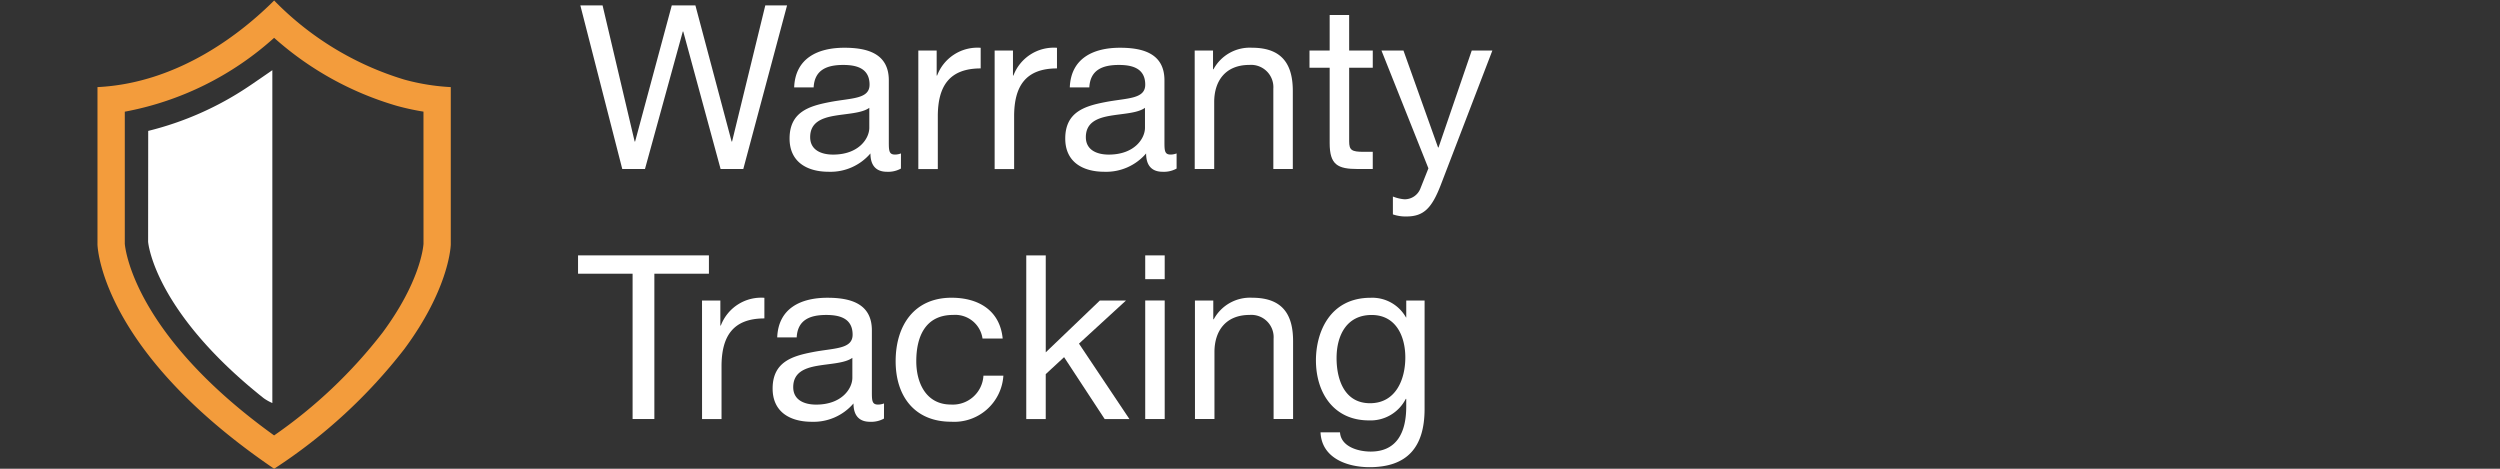<svg id="warranty_tracking_logo" xmlns="http://www.w3.org/2000/svg" width="240" height="45" viewBox="0 0 240 45">
  <rect x="0" y="0" width="240" height="45" fill="#333333" stroke="none"/>
  <rect id="Rectangle_114" data-name="Rectangle 114" width="240" height="45" fill="none" opacity="0.5"/>
  <g id="Group_295" data-name="Group 295">
    <path id="Path_1317" data-name="Path 1317" d="M71.356,16.226H69.178l-3.586-13.2h-.044l-3.631,13.2H59.738L55.712.516h2.135l3.08,13.069h.044L64.491.516h2.267l3.477,13.069h.044L73.469.516h2.09Z" fill="#fff"/>
    <path id="Path_1318" data-name="Path 1318" d="M86.489,16.182a2.52,2.52,0,0,1-1.342.308c-.969,0-1.585-.527-1.585-1.76a5.047,5.047,0,0,1-4,1.76c-2.068,0-3.763-.924-3.763-3.19,0-2.574,1.914-3.124,3.851-3.5,2.068-.4,3.828-.264,3.828-1.672,0-1.629-1.342-1.893-2.53-1.893-1.584,0-2.75.484-2.838,2.156h-1.87c.109-2.816,2.288-3.807,4.818-3.807,2.046,0,4.269.462,4.269,3.124v5.854c0,.88,0,1.276.594,1.276a1.61,1.61,0,0,0,.572-.11Zm-3.036-5.831c-.727.528-2.135.55-3.389.771-1.232.22-2.288.66-2.288,2.046,0,1.232,1.056,1.673,2.2,1.673,2.464,0,3.477-1.541,3.477-2.575Z" fill="#fff"/>
    <path id="Path_1319" data-name="Path 1319" d="M88.159,4.85H89.92v2.4h.044a4.135,4.135,0,0,1,4.181-2.662v1.98c-3.015,0-4.115,1.716-4.115,4.6v5.061h-1.87Z" fill="#fff"/>
    <path id="Path_1320" data-name="Path 1320" d="M95.485,4.85h1.76v2.4h.044a4.135,4.135,0,0,1,4.181-2.662v1.98c-3.015,0-4.114,1.716-4.114,4.6v5.061h-1.87Z" fill="#fff"/>
    <path id="Path_1321" data-name="Path 1321" d="M112.954,16.182a2.52,2.52,0,0,1-1.342.308c-.969,0-1.585-.527-1.585-1.76a5.047,5.047,0,0,1-4,1.76c-2.068,0-3.763-.924-3.763-3.19,0-2.574,1.914-3.124,3.851-3.5,2.068-.4,3.828-.264,3.828-1.672,0-1.629-1.342-1.893-2.53-1.893-1.584,0-2.75.484-2.838,2.156H102.7c.109-2.816,2.288-3.807,4.818-3.807,2.046,0,4.269.462,4.269,3.124v5.854c0,.88,0,1.276.594,1.276a1.61,1.61,0,0,0,.572-.11Zm-3.036-5.831c-.727.528-2.135.55-3.389.771-1.232.22-2.288.66-2.288,2.046,0,1.232,1.056,1.673,2.2,1.673,2.464,0,3.477-1.541,3.477-2.575Z" fill="#fff"/>
    <path id="Path_1322" data-name="Path 1322" d="M114.69,4.85h1.76v1.8h.044a3.96,3.96,0,0,1,3.7-2.068c2.992,0,3.916,1.716,3.916,4.158v7.481h-1.87v-7.7a2.143,2.143,0,0,0-2.311-2.288c-2.267,0-3.366,1.518-3.366,3.564v6.425h-1.87Z" fill="#fff"/>
    <path id="Path_1323" data-name="Path 1323" d="M129.519,4.85h2.267V6.5h-2.267v7.063c0,.857.242,1.012,1.408,1.012h.858v1.65h-1.431c-1.937,0-2.706-.4-2.706-2.486V6.5h-1.937V4.85h1.937V1.44h1.87Z" fill="#fff"/>
    <path id="Path_1324" data-name="Path 1324" d="M138.318,17.745c-.858,2.222-1.628,3.036-3.3,3.036a3.718,3.718,0,0,1-1.3-.2V18.867a3.854,3.854,0,0,0,1.1.264,1.616,1.616,0,0,0,1.54-1.034l.77-1.937L132.62,4.85h2.112l3.322,9.308h.044l3.19-9.308h1.98Z" fill="#fff"/>
    <path id="Path_1325" data-name="Path 1325" d="M60.729,26.276H55.492v-1.76H68.056v1.76H62.819v13.95H60.729Z" fill="#fff"/>
    <path id="Path_1326" data-name="Path 1326" d="M67.394,28.851h1.76v2.4H69.2a4.135,4.135,0,0,1,4.181-2.662v1.98c-3.015,0-4.114,1.716-4.114,4.6v5.061h-1.87Z" fill="#fff"/>
    <path id="Path_1327" data-name="Path 1327" d="M84.862,40.183a2.52,2.52,0,0,1-1.342.308c-.969,0-1.585-.527-1.585-1.76a5.047,5.047,0,0,1-4,1.76c-2.068,0-3.763-.924-3.763-3.19,0-2.574,1.914-3.124,3.851-3.5,2.068-.4,3.828-.264,3.828-1.672,0-1.629-1.342-1.893-2.53-1.893-1.584,0-2.75.484-2.838,2.156h-1.87c.109-2.816,2.288-3.807,4.818-3.807,2.046,0,4.269.462,4.269,3.124v5.854c0,.88,0,1.276.594,1.276a1.61,1.61,0,0,0,.572-.11Zm-3.036-5.831c-.727.528-2.135.55-3.389.771-1.232.22-2.288.66-2.288,2.046,0,1.232,1.056,1.673,2.2,1.673,2.464,0,3.477-1.541,3.477-2.575Z" fill="#fff"/>
    <path id="Path_1328" data-name="Path 1328" d="M94.322,32.5a2.648,2.648,0,0,0-2.816-2.267c-2.707,0-3.543,2.134-3.543,4.444,0,2.091.946,4.159,3.322,4.159a2.942,2.942,0,0,0,3.125-2.772h1.914a4.727,4.727,0,0,1-5.017,4.422c-3.477,0-5.325-2.42-5.325-5.809,0-3.41,1.761-6.095,5.369-6.095,2.574,0,4.643,1.21,4.906,3.917Z" fill="#fff"/>
    <path id="Path_1329" data-name="Path 1329" d="M98.522,24.517h1.87v9.307l5.192-4.973h2.509l-4.511,4.137,4.841,7.239h-2.376l-3.895-5.94-1.761,1.628v4.313h-1.87Z" fill="#fff"/>
    <path id="Path_1330" data-name="Path 1330" d="M111.811,26.8h-1.87V24.517h1.87Zm-1.87,2.046h1.87V40.227h-1.87Z" fill="#fff"/>
    <path id="Path_1331" data-name="Path 1331" d="M114.714,28.851h1.761v1.8h.044a3.96,3.96,0,0,1,3.7-2.068c2.992,0,3.917,1.716,3.917,4.158v7.481h-1.871v-7.7a2.143,2.143,0,0,0-2.31-2.288c-2.267,0-3.367,1.518-3.367,3.564v6.425h-1.87Z" fill="#fff"/>
    <path id="Path_1332" data-name="Path 1332" d="M136.76,39.259c0,3.7-1.694,5.589-5.281,5.589-2.134,0-4.6-.858-4.708-3.345h1.87c.088,1.364,1.716,1.848,2.948,1.848,2.442,0,3.41-1.76,3.41-4.312V38.29h-.044a3.79,3.79,0,0,1-3.542,2.068c-3.389,0-5.083-2.662-5.083-5.765,0-2.685,1.32-6.007,5.259-6.007a3.713,3.713,0,0,1,3.389,1.893H135V28.851h1.761Zm-1.849-4.951c0-2-.88-4.07-3.234-4.07-2.4,0-3.366,1.958-3.366,4.137,0,2.046.748,4.334,3.212,4.334S134.911,36.442,134.911,34.308Z" fill="#fff"/>
  </g>
  <g id="Group_296" data-name="Group 296">
    <path id="Path_1333" data-name="Path 1333" d="M38.821,7.643A29.269,29.269,0,0,1,26.318.048c-2.971,2.97-9.073,7.929-16.96,8.314V23.485c.035.8.815,10.536,16.96,21.515a50.839,50.839,0,0,0,12.5-11.494c4.122-5.566,4.435-9.526,4.457-10.021V8.362A20.823,20.823,0,0,1,38.821,7.643ZM40.656,23.41c-.031.431-.379,3.724-3.942,8.535a46.774,46.774,0,0,1-10.4,9.855h0C12.975,32.208,12.032,24.015,11.98,23.4V10.722A29.477,29.477,0,0,0,26.316,3.631l0,0a30.43,30.43,0,0,0,11.815,6.54,24.371,24.371,0,0,0,2.523.546Z" fill="#f39c3c"/>
    <path id="Path_1334" data-name="Path 1334" d="M25.289,38.207c-10.37-8.251-11.046-14.723-11.07-14.994l.009-10.646A30.282,30.282,0,0,0,23.822,8.33c.315-.207.617-.415.917-.624l1.406-.969V38.691A4.445,4.445,0,0,1,25.289,38.207Z" fill="#fff"/>
  </g>
</svg>
